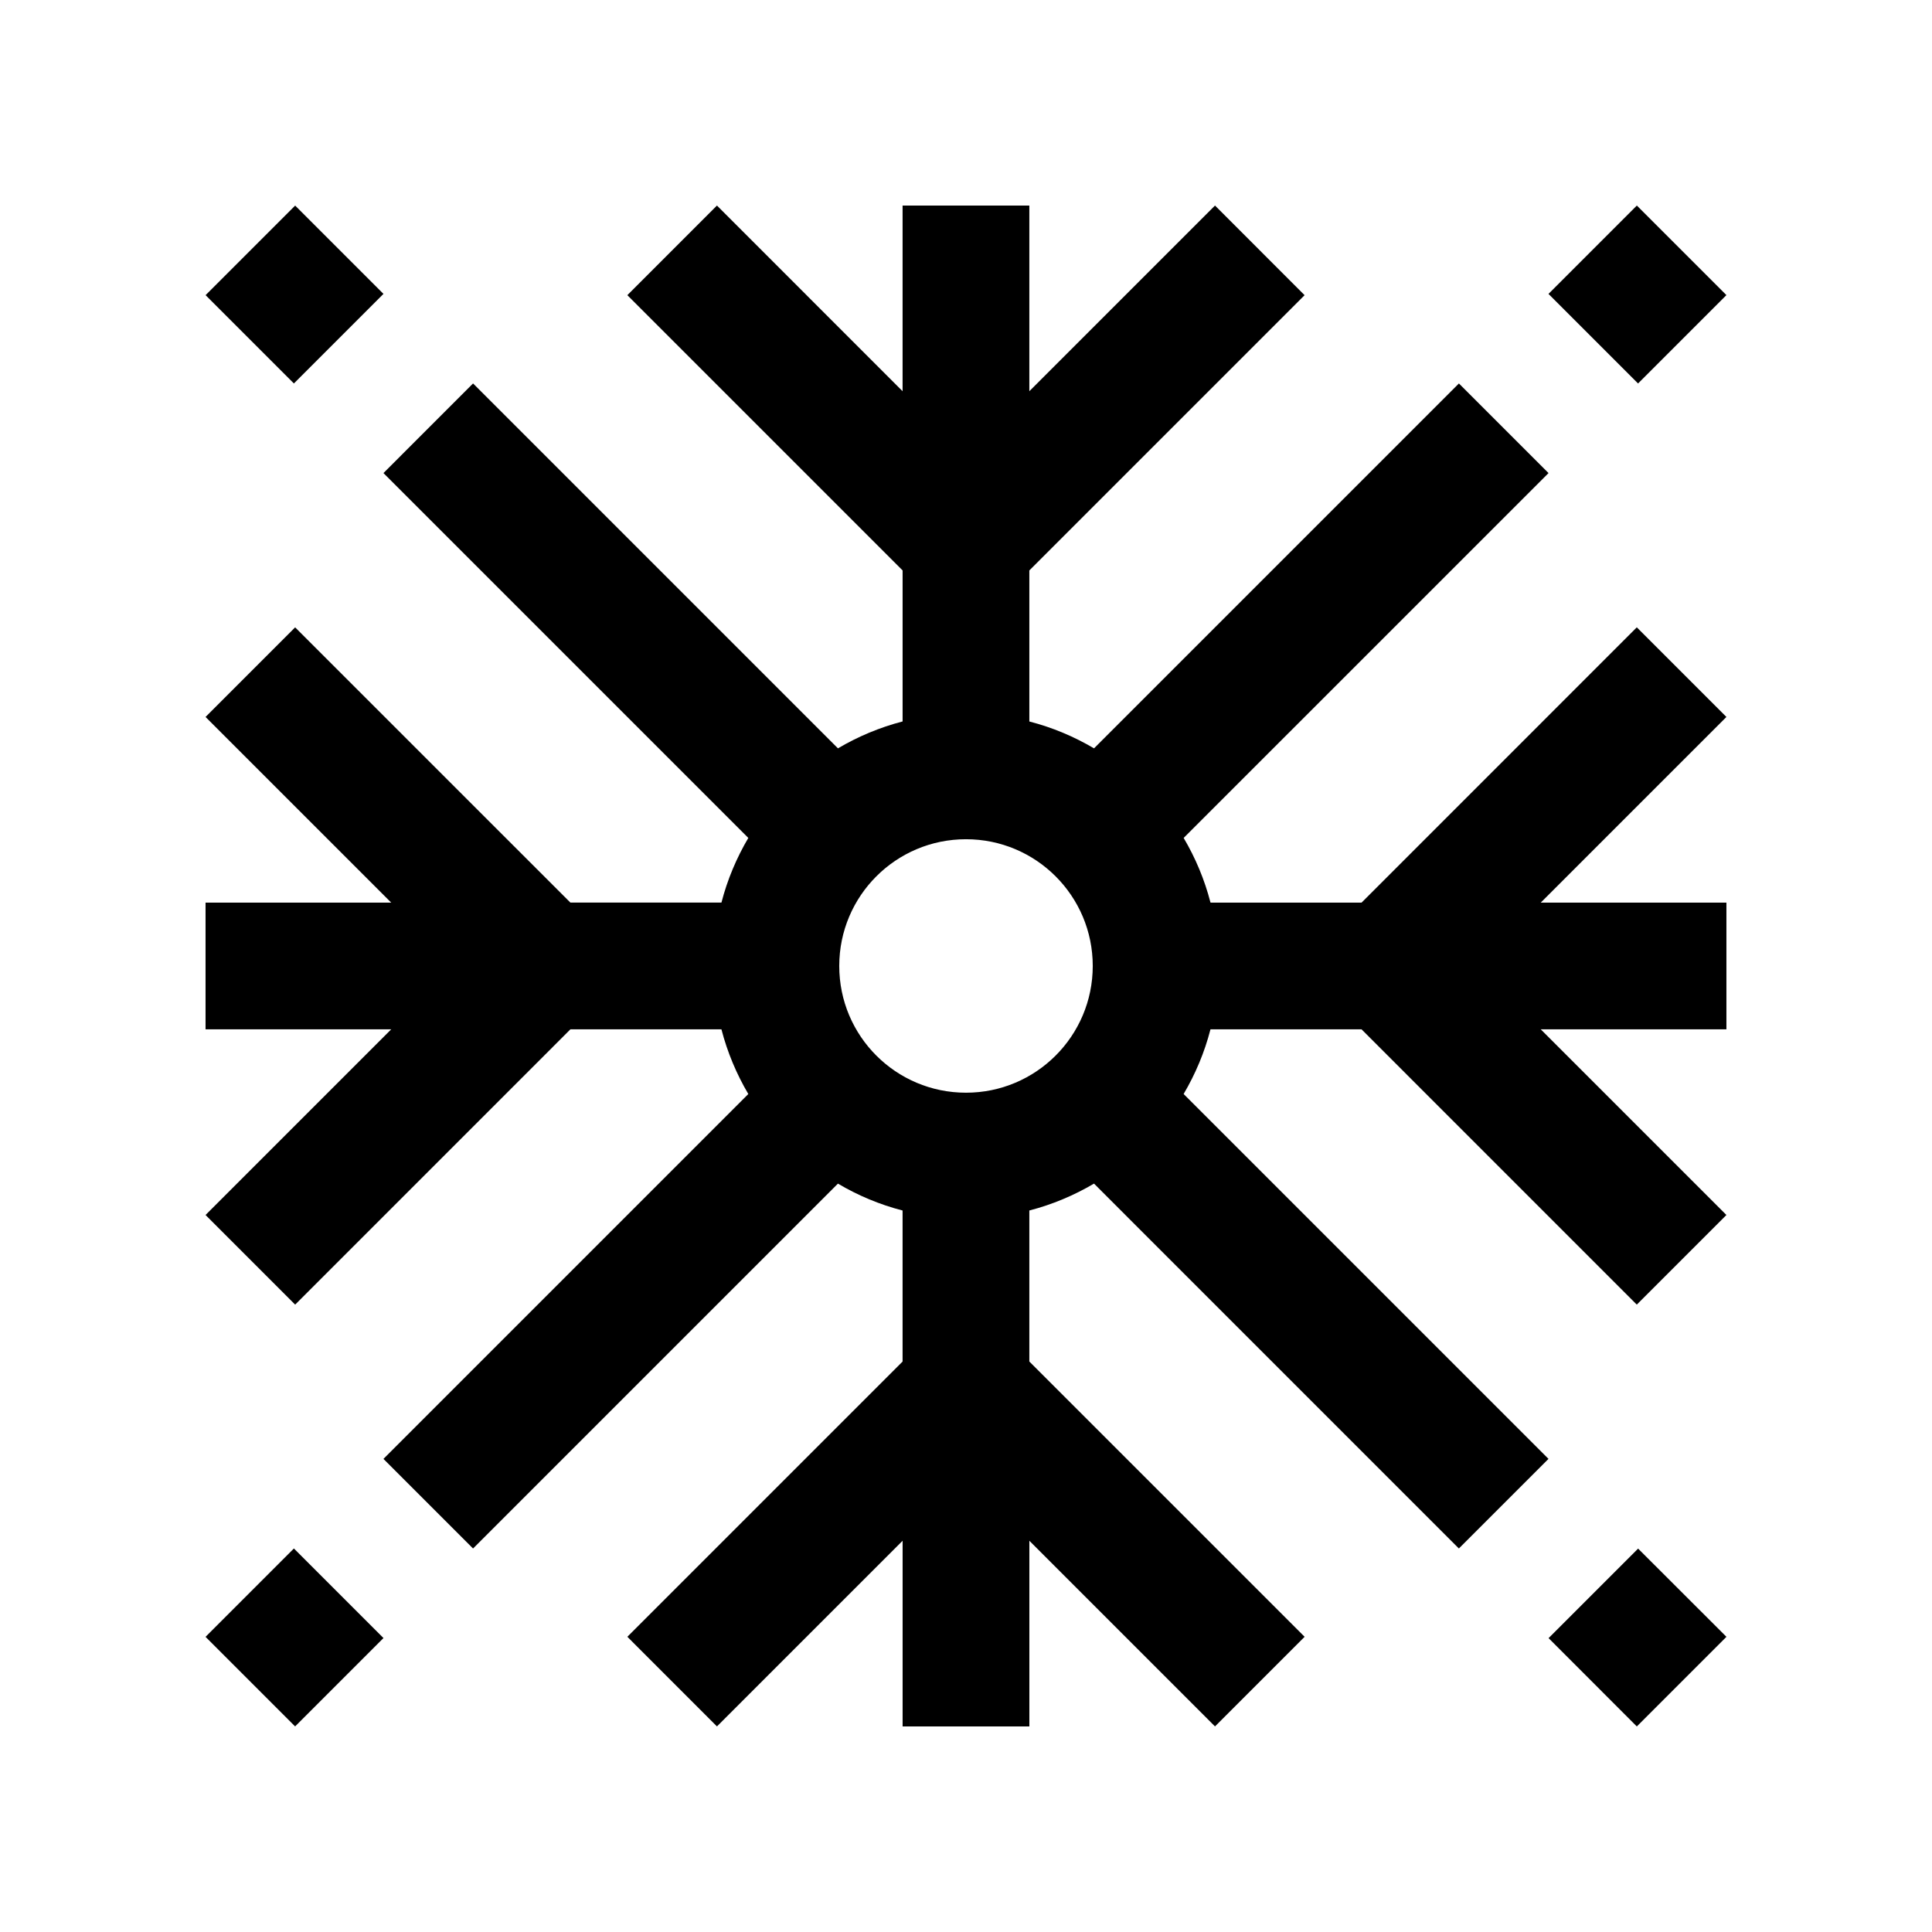 <?xml version="1.0" encoding="UTF-8"?>
<!-- Uploaded to: ICON Repo, www.iconrepo.com, Generator: ICON Repo Mixer Tools -->
<svg fill="#000000" width="800px" height="800px" version="1.1" viewBox="144 144 512 512" xmlns="http://www.w3.org/2000/svg">
 <g>
  <path d="m601.52 334-23.75-23.75-72.941 72.953h-40.031c-1.578-6.109-3.984-11.836-7.117-17.141l96.695-96.691-23.75-23.75-96.699 96.699c-5.301-3.125-11.039-5.547-17.141-7.117v-40.031l72.945-72.945-23.742-23.754-49.203 49.203v-49.203h-33.59v49.203l-49.195-49.203-23.746 23.75 72.945 72.945v40.023c-6.102 1.582-11.836 4.004-17.133 7.129l-96.699-96.703-23.746 23.75 96.691 96.691c-3.125 5.309-5.543 11.027-7.125 17.141h-40.023l-72.949-72.941-23.742 23.742 49.203 49.203h-49.203v33.578h49.203l-49.203 49.203 23.746 23.754 72.945-72.953h40.023c1.582 6.102 4 11.848 7.125 17.141l-96.691 96.695 23.746 23.746 96.695-96.695c5.305 3.141 11.035 5.551 17.133 7.125v40.027l-72.938 72.941 23.742 23.754 49.203-49.203v49.203h33.59v-49.203l49.195 49.203 23.75-23.754-72.953-72.945v-40.027c6.102-1.578 11.844-4.004 17.141-7.125l96.691 96.695 23.75-23.746-96.695-96.695c3.133-5.316 5.547-11.039 7.117-17.141h40.031l72.945 72.953 23.754-23.75-49.203-49.203h49.203v-33.578h-49.203zm-201.52 99.578c-18.566 0-33.59-15.023-33.59-33.582 0-18.566 15.02-33.59 33.59-33.59 18.551 0 33.59 15.023 33.59 33.59-0.004 18.559-15.043 33.582-33.59 33.582z"/>
  <path d="m222.22 198.48 23.402 23.402-23.738 23.738-23.402-23.402z"/>
  <path d="m601.52 222.21-23.418 23.418-23.738-23.738 23.418-23.418z"/>
  <path d="m554.39 578.12 23.383 23.406 23.75-23.754-23.406-23.379z"/>
  <path d="m198.47 577.78 23.418-23.418 23.738 23.738-23.418 23.418z"/>
 </g>
</svg>